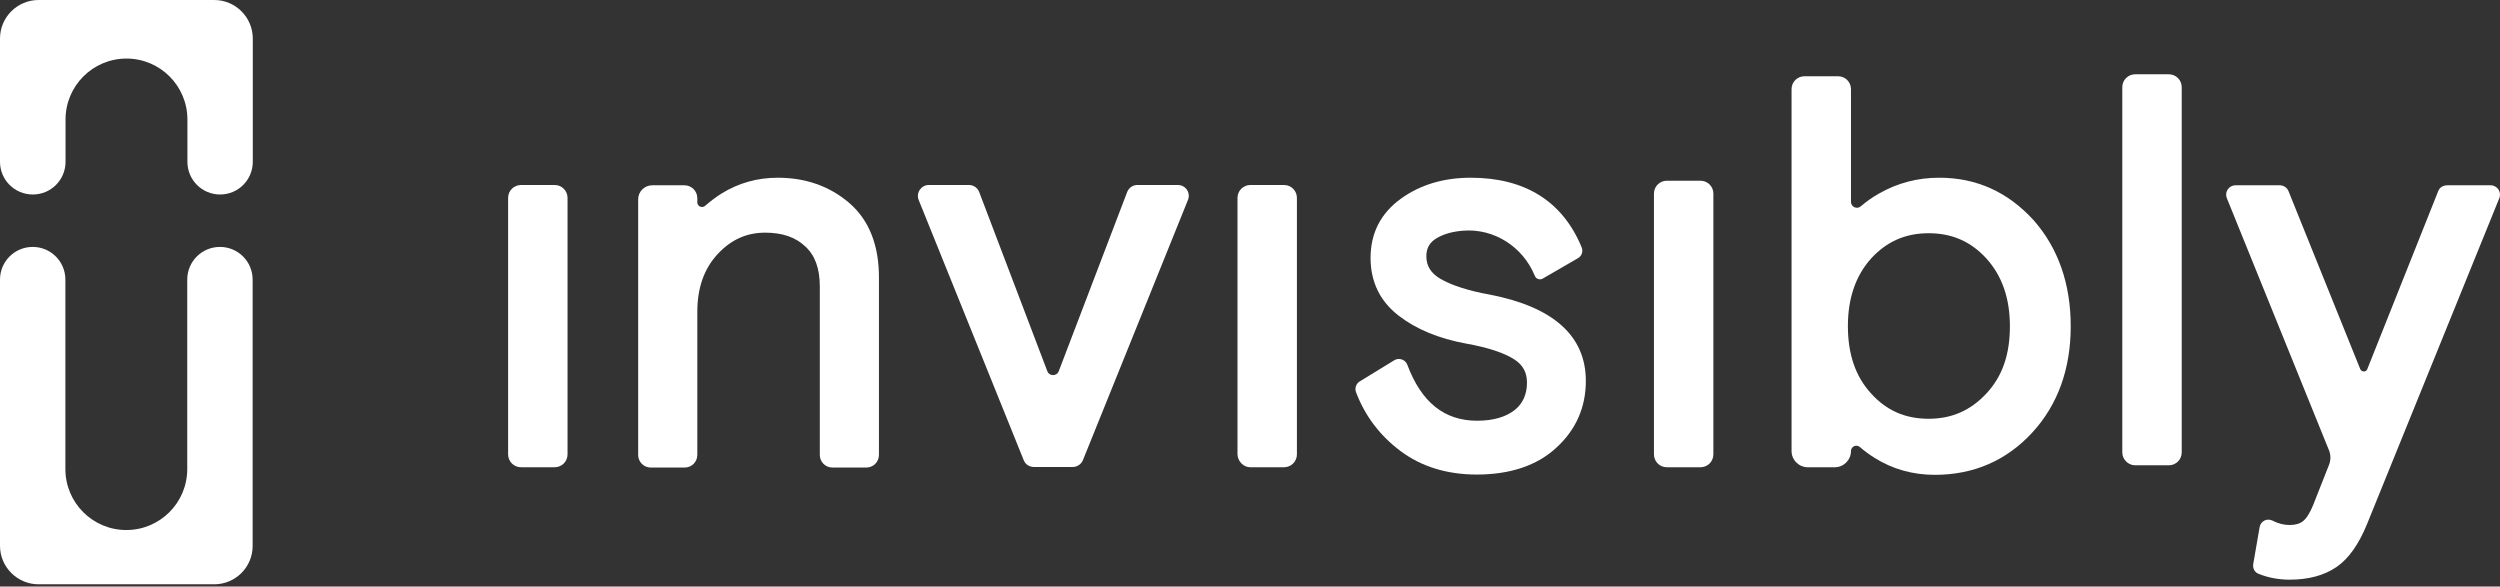 <svg width="260" height="61" viewBox="0 0 260 61" fill="none" xmlns="http://www.w3.org/2000/svg">
<rect x="0" y="0" width="260" height="61" fill="#333333" stroke="none"/>
<path d="M22.89 20.227C21.009 20.227 19.491 18.708 19.491 16.827V12.427C19.491 8.928 16.652 6.09 13.153 6.09C9.655 6.09 6.816 8.928 6.816 12.427V16.827C6.816 18.708 5.298 20.227 3.416 20.227C1.519 20.227 0 18.708 0 16.827V4.01C0 1.799 1.799 6.10352e-05 4.011 6.10352e-05H22.28C24.491 6.10352e-05 26.29 1.799 26.29 4.01V16.827C26.29 18.708 24.772 20.227 22.89 20.227Z" fill="white"/>
<path d="M22.28 60.767H4.011C1.799 60.767 0 58.969 0 56.757V29.08C0 27.198 1.519 25.68 3.4 25.68C5.281 25.68 6.8 27.198 6.8 29.08V48.786C6.8 52.285 9.638 55.123 13.137 55.123C16.636 55.123 19.474 52.285 19.474 48.786V29.08C19.474 27.198 20.993 25.68 22.874 25.68C24.755 25.68 26.274 27.198 26.274 29.08V56.757C26.29 58.969 24.491 60.767 22.28 60.767Z" fill="white"/>
<path d="M54.185 48.594H57.683C58.411 48.594 59.024 48.011 59.024 47.253V20.581C59.024 19.852 58.441 19.24 57.683 19.24H54.185C53.456 19.24 52.844 19.823 52.844 20.581V47.253C52.844 47.982 53.427 48.594 54.185 48.594Z" fill="white"/>
<path d="M88.32 21.106C86.28 19.357 83.773 18.483 80.887 18.483C78.759 18.483 76.806 19.037 75.057 20.115C74.445 20.494 73.891 20.931 73.337 21.398C73.016 21.689 72.521 21.456 72.521 21.048V20.611C72.521 19.853 71.909 19.27 71.18 19.27H67.828C67.041 19.27 66.37 19.911 66.37 20.727V47.312C66.37 48.041 66.953 48.624 67.682 48.624H71.209C71.938 48.624 72.521 48.041 72.521 47.312V32.446C72.521 29.939 73.221 27.956 74.62 26.441C76.019 24.925 77.651 24.196 79.575 24.196C81.353 24.196 82.723 24.662 83.744 25.624C84.764 26.557 85.26 27.927 85.26 29.793V47.312C85.26 48.041 85.843 48.624 86.571 48.624H90.098C90.827 48.624 91.41 48.041 91.41 47.312V28.977C91.439 25.537 90.39 22.884 88.32 21.106Z" fill="white"/>
<path d="M108.918 38.596L101.835 19.969C101.66 19.532 101.252 19.24 100.785 19.24H96.588C95.801 19.24 95.247 20.056 95.538 20.785L106.47 47.865C106.645 48.303 107.053 48.565 107.519 48.565H111.571C112.037 48.565 112.445 48.274 112.62 47.865L123.552 20.785C123.843 20.056 123.318 19.24 122.502 19.24H118.275C117.809 19.24 117.401 19.532 117.226 19.969L110.113 38.596C109.909 39.15 109.122 39.15 108.918 38.596Z" fill="white"/>
<path d="M130.04 48.594H133.538C134.267 48.594 134.879 48.011 134.879 47.253V20.581C134.879 19.852 134.296 19.24 133.538 19.24H130.04C129.312 19.24 128.699 19.823 128.699 20.581V47.253C128.729 47.982 129.312 48.594 130.04 48.594Z" fill="white"/>
<path d="M154.928 30.638C152.655 30.23 150.906 29.647 149.769 28.977C148.807 28.394 148.34 27.665 148.34 26.645C148.34 25.799 148.69 25.187 149.448 24.75C150.148 24.342 151.051 24.079 152.159 23.992C155.395 23.73 158.397 25.683 159.621 28.685C159.738 29.006 160.146 29.151 160.438 28.977L164.111 26.849C164.519 26.616 164.664 26.12 164.489 25.712C162.507 20.931 158.601 18.483 152.946 18.483C150.148 18.483 147.699 19.211 145.688 20.669C143.589 22.185 142.539 24.254 142.539 26.82C142.539 29.326 143.531 31.338 145.454 32.824C147.262 34.224 149.623 35.215 152.509 35.739C154.812 36.148 156.502 36.73 157.523 37.401C158.397 37.984 158.805 38.742 158.805 39.791C158.805 41.016 158.368 41.977 157.523 42.648C156.59 43.377 155.278 43.756 153.617 43.756C150.206 43.756 147.816 41.832 146.358 37.926C146.154 37.401 145.513 37.168 145.017 37.459L141.403 39.675C141.024 39.908 140.878 40.374 141.024 40.782C141.956 43.26 143.531 45.33 145.688 46.933C147.845 48.536 150.497 49.352 153.587 49.352C157.056 49.352 159.855 48.42 161.866 46.554C163.906 44.688 164.927 42.356 164.927 39.616C164.927 34.952 161.574 31.921 154.928 30.638Z" fill="white"/>
<path d="M173.352 48.595H176.85C177.579 48.595 178.191 48.012 178.191 47.254V20.136C178.191 19.407 177.608 18.795 176.85 18.795H173.352C172.623 18.795 172.011 19.378 172.011 20.136V47.254C172.011 47.983 172.594 48.595 173.352 48.595Z" fill="white"/>
<path d="M201.684 18.483C199.41 18.483 197.311 19.037 195.387 20.145C194.717 20.523 194.105 20.961 193.522 21.456C193.114 21.806 192.502 21.515 192.502 20.99V9.272C192.502 8.543 191.919 7.931 191.161 7.931H187.663C186.934 7.931 186.322 8.514 186.322 9.272V46.904C186.322 47.837 187.08 48.595 188.013 48.595H190.811C191.744 48.595 192.502 47.837 192.502 46.904C192.502 46.438 193.055 46.175 193.434 46.496C193.901 46.904 194.426 47.283 194.979 47.633C196.845 48.799 198.944 49.382 201.217 49.382C205.269 49.382 208.68 47.895 211.362 44.98C214.014 42.094 215.355 38.363 215.355 33.932C215.355 29.502 214.043 25.8 211.507 22.914C208.826 19.97 205.561 18.483 201.684 18.483ZM209.03 33.932C209.03 36.877 208.243 39.15 206.581 40.928C204.949 42.678 202.996 43.552 200.576 43.552C198.157 43.552 196.204 42.707 194.6 40.928C192.968 39.15 192.181 36.847 192.181 33.903C192.181 31.017 192.997 28.656 194.6 26.878C196.204 25.129 198.157 24.255 200.576 24.255C202.996 24.255 204.949 25.1 206.581 26.878C208.213 28.686 209.03 31.017 209.03 33.932Z" fill="white"/>
<path d="M222.06 48.391H225.558C226.286 48.391 226.898 47.808 226.898 47.05V9.067C226.898 8.339 226.315 7.726 225.558 7.726H222.06C221.331 7.726 220.719 8.309 220.719 9.067V47.05C220.719 47.779 221.331 48.391 222.06 48.391Z" fill="white"/>
<path d="M253.572 19.883L246.197 38.393C246.08 38.714 245.614 38.714 245.468 38.393L238.006 19.883C237.86 19.504 237.481 19.271 237.102 19.271H232.496C231.797 19.271 231.33 19.971 231.593 20.612L242.233 46.876C242.407 47.342 242.407 47.838 242.233 48.304L240.6 52.444C240.163 53.522 239.784 53.989 239.522 54.193C239.201 54.455 238.735 54.601 238.122 54.601C237.539 54.601 236.927 54.455 236.315 54.134C235.761 53.872 235.12 54.193 235.003 54.805L234.333 58.682C234.275 59.09 234.479 59.527 234.887 59.673C235.878 60.081 236.986 60.285 238.122 60.285C240.075 60.285 241.708 59.848 242.99 58.973C244.273 58.099 245.322 56.583 246.168 54.513L259.927 20.612C260.189 19.971 259.723 19.271 259.023 19.271H254.505C254.067 19.271 253.718 19.504 253.572 19.883Z" fill="white"/>
</svg>
